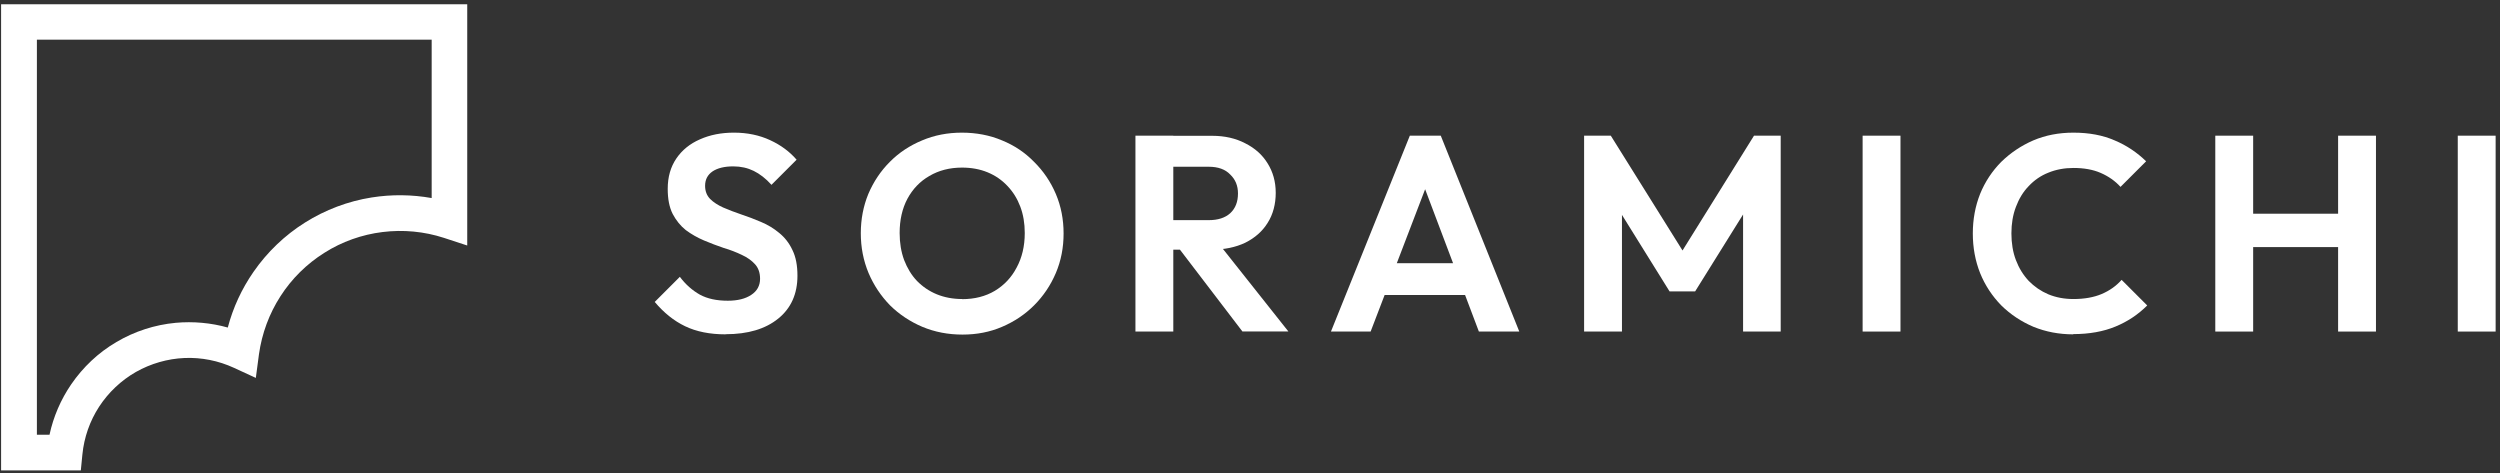<?xml version="1.0" encoding="UTF-8"?>
<svg id="_レイヤー_1" data-name="レイヤー 1" xmlns="http://www.w3.org/2000/svg" viewBox="0 0 206 39">
  <rect x="0" y="0" width="206" height="39" fill="#333333" stroke="none"/>
  <defs>
    <style>
      .cls-1 {
        fill: #fff;
      }

      .cls-2 {
        fill: none;
      }
    </style>
  </defs>
  <g>
    <path class="cls-1" d="M202.52,27.32V11.18h3.12v16.14h-3.12Z"/>
    <path class="cls-1" d="M182.54,27.32V11.18h3.12v16.14h-3.12ZM192.66,27.32V11.18h3.12v16.14h-3.12ZM184.51,20.36v-2.75h9.02v2.75h-9.02Z"/>
    <path class="cls-1" d="M170.84,27.55c-1.18,0-2.27-.21-3.28-.62-1.01-.43-1.9-1.02-2.66-1.77-.75-.77-1.33-1.65-1.74-2.66-.4-1.01-.6-2.1-.6-3.26s.2-2.25.6-3.26c.41-1.01,1-1.89,1.74-2.64.77-.75,1.65-1.34,2.64-1.77,1.01-.43,2.11-.64,3.31-.64,1.29,0,2.42.21,3.4.64.98.41,1.84.99,2.59,1.72l-2.11,2.11c-.44-.49-.99-.87-1.63-1.15-.64-.28-1.39-.41-2.25-.41-.75,0-1.44.13-2.07.39-.61.24-1.15.61-1.61,1.1-.46.47-.81,1.05-1.06,1.72-.25.66-.37,1.38-.37,2.18s.12,1.55.37,2.2c.25.66.6,1.23,1.06,1.72.46.47,1,.84,1.61,1.1.63.26,1.32.39,2.07.39.9,0,1.68-.14,2.32-.41.66-.28,1.21-.67,1.65-1.17l2.11,2.11c-.75.75-1.62,1.33-2.62,1.74-.99.41-2.15.62-3.47.62Z"/>
    <path class="cls-1" d="M153.48,27.32V11.18h3.12v16.14h-3.12Z"/>
    <path class="cls-1" d="M130.53,27.32V11.18h2.2l6.54,10.47h-1.26l6.52-10.47h2.2v16.14h-3.1v-10.79l.6.18-4.55,7.3h-2.11l-4.54-7.3.62-.18v10.79h-3.12Z"/>
    <path class="cls-1" d="M109.67,27.32l6.5-16.14h2.55l6.47,16.14h-3.33l-5-13.24h1.15l-5.07,13.24h-3.26ZM113.11,24.31v-2.62h8.68v2.62h-8.68Z"/>
    <path class="cls-1" d="M95.86,20.57v-2.43h3.74c.76,0,1.35-.19,1.77-.57.43-.4.64-.94.64-1.63,0-.63-.21-1.15-.64-1.56-.41-.43-1-.64-1.77-.64h-3.74v-2.55h4.02c1.04,0,1.95.21,2.73.62.8.4,1.41.95,1.84,1.65.44.7.67,1.51.67,2.43s-.22,1.78-.67,2.48c-.43.69-1.04,1.23-1.84,1.63-.8.38-1.72.57-2.78.57h-3.97ZM93.56,27.32V11.18h3.12v16.14h-3.12ZM102.38,27.32l-5.33-6.98,2.87-.9,6.24,7.87h-3.79Z"/>
    <path class="cls-1" d="M79.31,27.57c-1.18,0-2.28-.21-3.31-.64-1.01-.43-1.9-1.02-2.66-1.77-.75-.77-1.34-1.65-1.77-2.66-.43-1.03-.64-2.12-.64-3.28s.21-2.24.62-3.24c.43-1.01,1.02-1.89,1.77-2.64.76-.77,1.65-1.35,2.66-1.77,1.01-.43,2.1-.64,3.28-.64s2.3.21,3.31.64c1.01.41,1.89,1,2.64,1.77.76.75,1.36,1.63,1.79,2.64.43,1.01.64,2.1.64,3.26s-.21,2.25-.64,3.26c-.43,1.01-1.03,1.9-1.79,2.66-.75.75-1.63,1.34-2.64,1.77-1,.43-2.08.64-3.26.64ZM79.27,24.65c1.04,0,1.94-.23,2.71-.69.76-.46,1.36-1.09,1.79-1.91.44-.81.67-1.76.67-2.85,0-.8-.12-1.52-.37-2.18-.25-.66-.6-1.22-1.06-1.7-.46-.49-1-.86-1.63-1.12-.63-.26-1.33-.39-2.11-.39-1.01,0-1.91.23-2.69.69-.77.44-1.37,1.07-1.81,1.88-.43.81-.64,1.75-.64,2.82,0,.81.12,1.55.37,2.23.26.67.61,1.25,1.06,1.72.46.47,1,.84,1.63,1.1.64.26,1.34.39,2.09.39Z"/>
    <path class="cls-1" d="M59.8,27.55c-1.3,0-2.42-.22-3.35-.67-.92-.44-1.75-1.11-2.5-2l2.07-2.07c.47.63,1.03,1.12,1.65,1.47.63.34,1.39.5,2.3.5.81,0,1.45-.16,1.93-.48.49-.32.73-.77.73-1.33,0-.49-.14-.89-.41-1.19-.28-.31-.64-.57-1.1-.78-.44-.21-.94-.41-1.49-.57-.54-.18-1.08-.39-1.63-.62-.54-.23-1.03-.51-1.49-.85-.44-.35-.8-.8-1.08-1.33-.28-.55-.41-1.24-.41-2.07,0-.98.24-1.81.71-2.5.47-.69,1.12-1.22,1.95-1.58.83-.37,1.76-.55,2.8-.55,1.1,0,2.1.21,2.98.62.89.41,1.61.95,2.18,1.61l-2.07,2.07c-.47-.52-.96-.9-1.47-1.15-.49-.24-1.05-.37-1.68-.37-.72,0-1.29.14-1.7.41-.41.28-.62.67-.62,1.19,0,.44.14.8.41,1.08.28.28.64.51,1.08.71.46.2.96.39,1.49.57.55.18,1.09.39,1.63.62.55.23,1.05.53,1.49.9.46.37.83.84,1.1,1.42.28.57.41,1.27.41,2.11,0,1.5-.53,2.68-1.58,3.53-1.06.86-2.5,1.29-4.34,1.29Z"/>
    <path class="cls-1" d="M5.34,38H.84V1.09h36.91v18.09l-.94-.31c-1.74-.56-3.58-.74-5.39-.51-1.81.23-3.55.85-5.1,1.82-1.55.97-2.86,2.27-3.85,3.8-.99,1.53-1.63,3.27-1.88,5.08l-.13.96-.88-.4c-1.39-.64-2.9-.94-4.43-.87-1.52.07-3.01.49-4.34,1.25-1.33.76-2.45,1.82-3.28,3.1-.83,1.28-1.35,2.74-1.5,4.26l-.06.65h-.64ZM2.28,36.57h2.42c.26-1.6.86-3.12,1.78-4.46.91-1.34,2.11-2.46,3.51-3.28s2.96-1.33,4.57-1.48c1.61-.15,3.24.06,4.76.61.38-1.84,1.12-3.58,2.19-5.13,1.07-1.54,2.44-2.86,4.02-3.86,1.59-1,3.36-1.67,5.21-1.97,1.85-.3,3.75-.22,5.57.24V2.52H2.29v34.05Z"/>
    <path class="cls-1" d="M38.5.35v19.88l-1.92-.63c-1.63-.53-3.36-.69-5.06-.48s-3.34.79-4.79,1.71c-1.45.91-2.69,2.13-3.62,3.58-.93,1.44-1.53,3.07-1.77,4.77h0s-.26,1.96-.26,1.96l-1.8-.83h0c-1.28-.59-2.68-.87-4.08-.81-1.4.06-2.78.46-4,1.15-1.22.7-2.26,1.68-3.03,2.86-.77,1.18-1.24,2.53-1.38,3.93l-.13,1.32H.09V.35h38.41ZM3.03,35.82h1.05c.32-1.48.92-2.88,1.78-4.14.98-1.43,2.25-2.63,3.74-3.5,1.49-.88,3.16-1.42,4.88-1.58,1.44-.13,2.9,0,4.29.39.43-1.64,1.15-3.19,2.12-4.59,1.13-1.63,2.57-3.01,4.24-4.06,1.67-1.05,3.54-1.76,5.5-2.07,1.64-.26,3.31-.24,4.94.05V3.27H3.04v32.55Z"/>
  </g>
  <rect id="_スライス_" data-name="&amp;lt;スライス&amp;gt;" class="cls-2" width="206" height="39"/>
</svg>